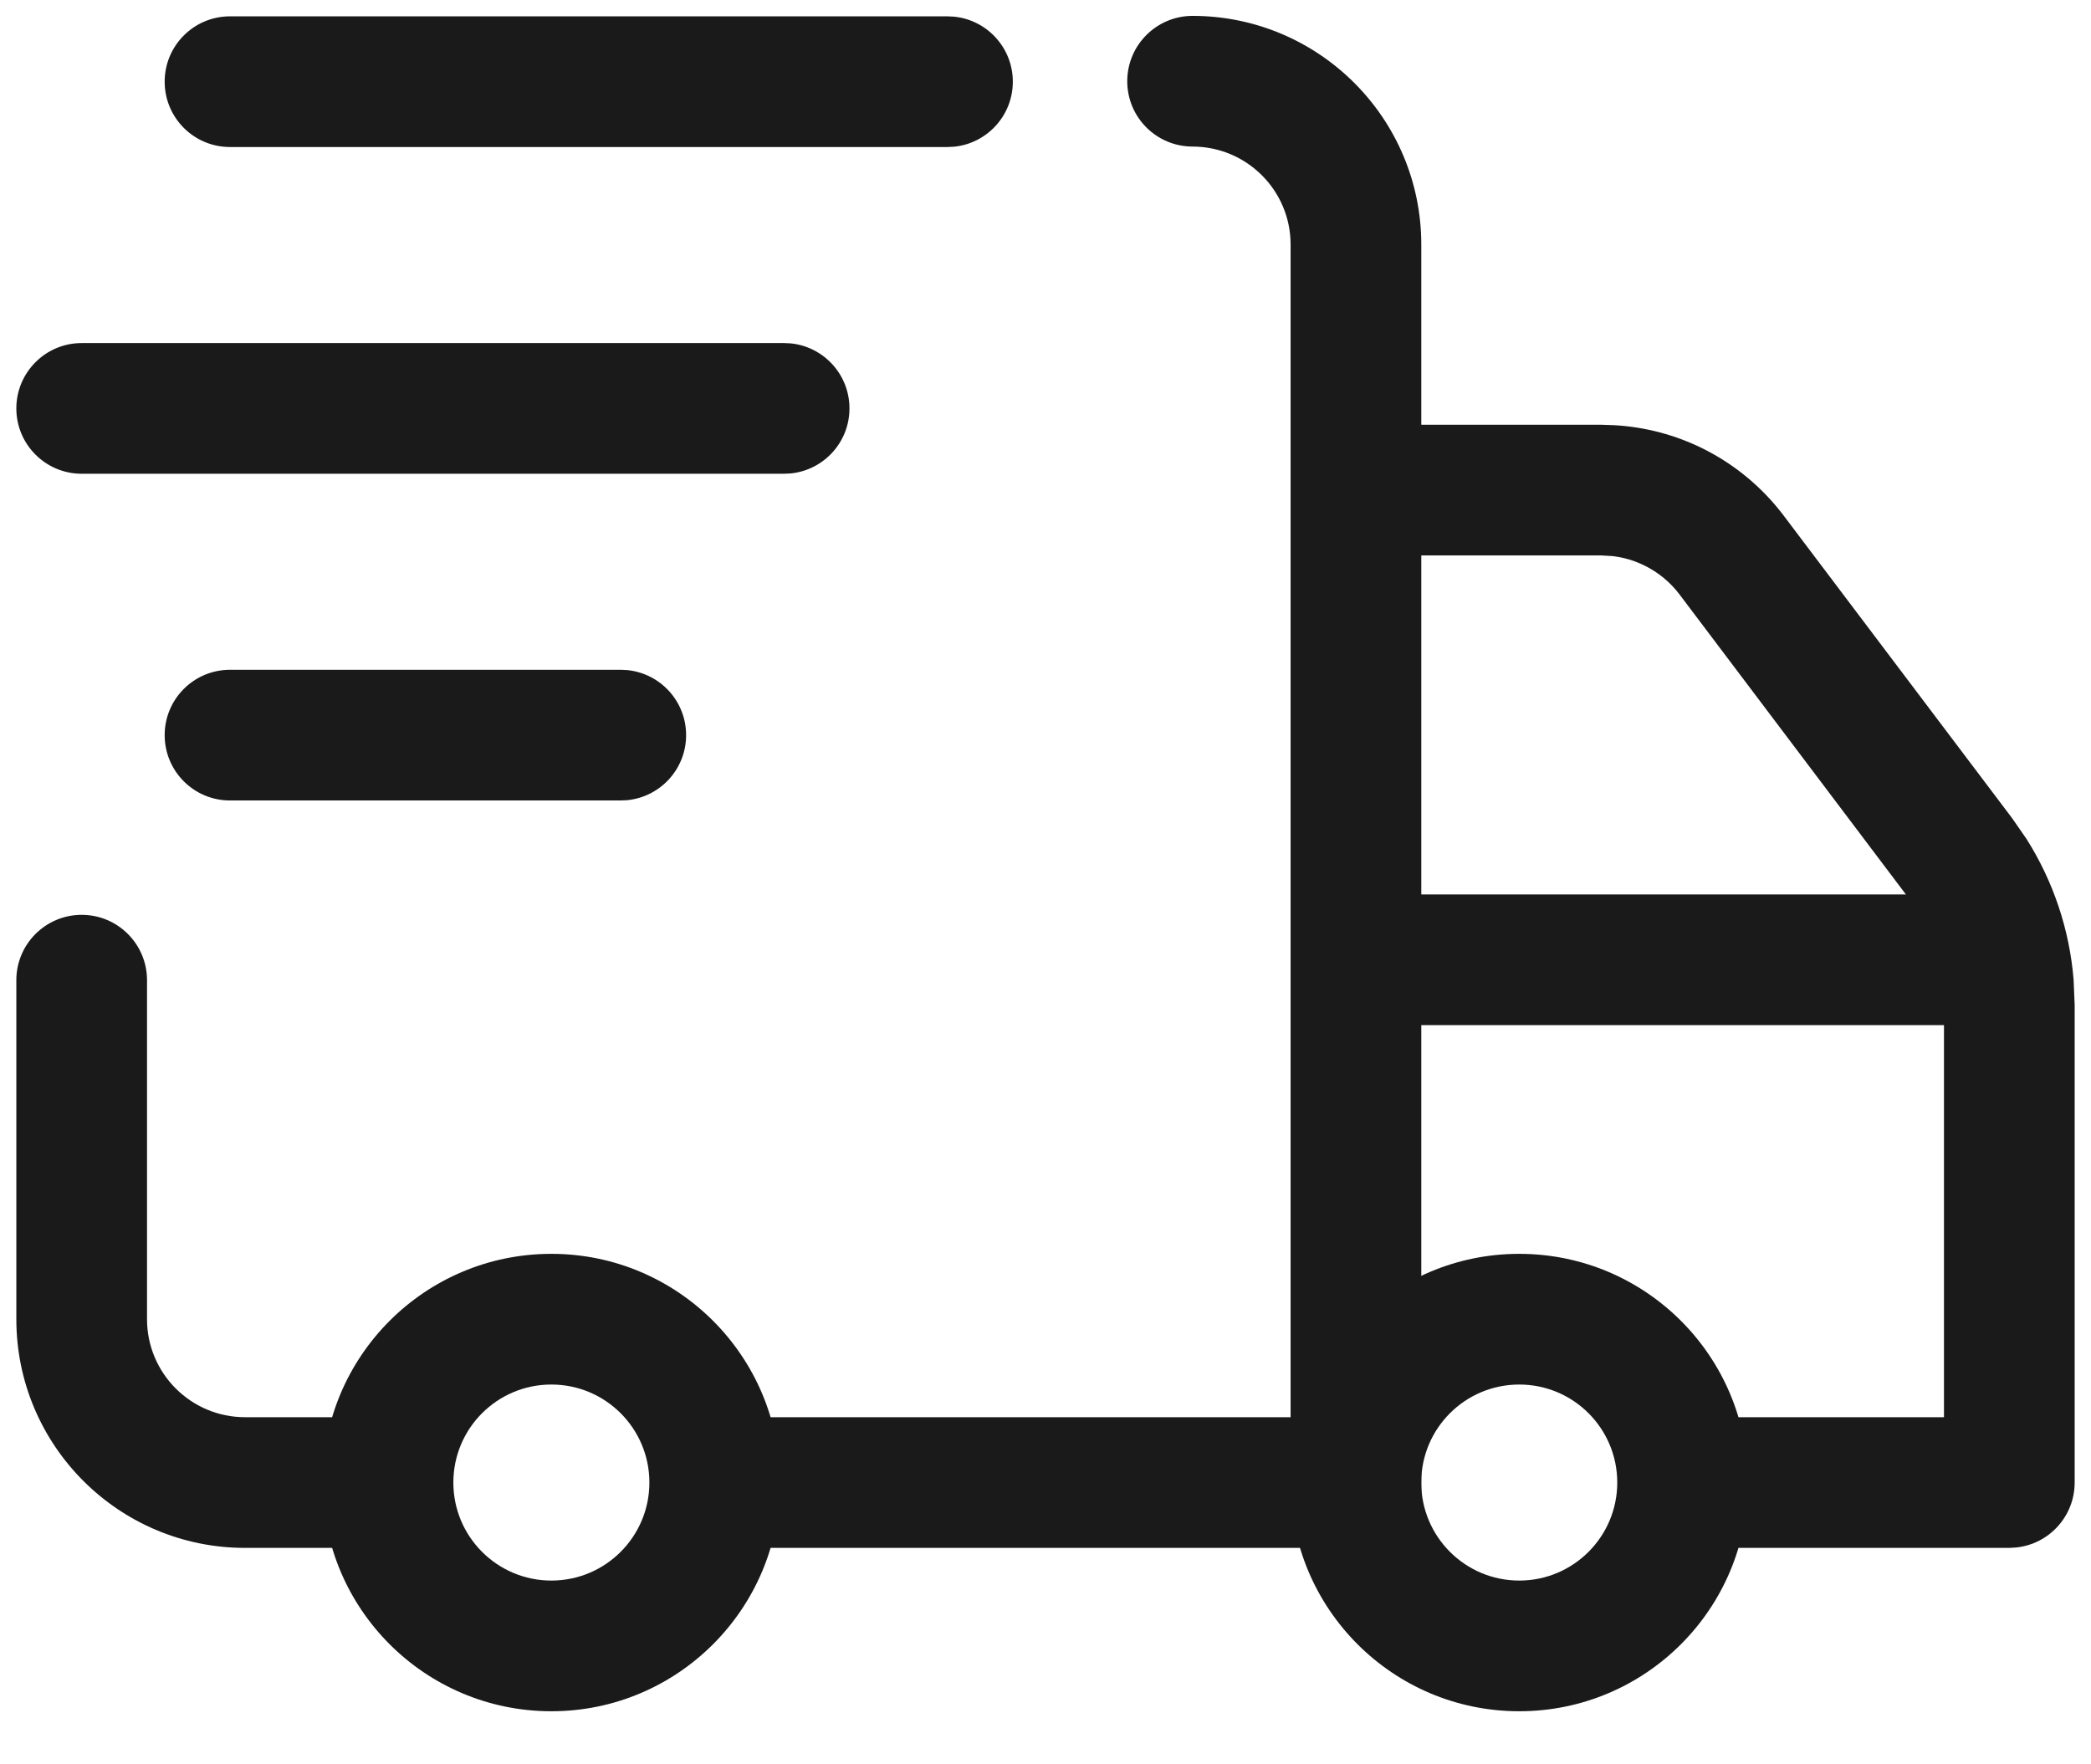 <svg xmlns="http://www.w3.org/2000/svg" fill="none" viewBox="0 0 32 27" height="27" width="32">
<path fill="#1A1A1B" d="M9.938 22.688C9.938 23.516 9.266 24.188 8.438 24.188C7.609 24.188 6.938 23.516 6.938 22.688C6.938 21.859 7.609 21.188 8.438 21.188C9.266 21.188 9.938 21.859 9.938 22.688ZM11.938 22.688C11.938 20.755 10.37 19.188 8.438 19.188C6.504 19.188 4.938 20.755 4.938 22.688C4.938 24.62 6.504 26.188 8.438 26.188C10.37 26.188 11.938 24.62 11.938 22.688Z"></path>
<path fill="#1A1A1B" d="M24.75 22.688C24.75 23.516 24.078 24.188 23.25 24.188C22.422 24.188 21.75 23.516 21.75 22.688C21.75 21.859 22.422 21.188 23.25 21.188C24.078 21.188 24.75 21.859 24.75 22.688ZM26.75 22.688C26.75 20.755 25.183 19.188 23.25 19.188C21.317 19.188 19.75 20.755 19.75 22.688C19.75 24.62 21.317 26.188 23.25 26.188C25.183 26.188 26.75 24.62 26.75 22.688Z"></path>
<path fill="#1A1A1B" d="M19.751 3.743V21.688H11.168C10.616 21.688 10.168 22.135 10.168 22.688C10.168 23.24 10.616 23.688 11.168 23.688H21.751V3.743C21.751 1.811 20.184 0.244 18.251 0.243C17.699 0.243 17.251 0.691 17.251 1.243C17.251 1.796 17.699 2.243 18.251 2.243C19.08 2.244 19.751 2.915 19.751 3.743Z"></path>
<path fill="#1A1A1B" d="M0.25 15V20.188C0.25 22.12 1.817 23.688 3.75 23.688H5.788L5.891 23.682C6.395 23.631 6.788 23.205 6.788 22.688C6.788 22.17 6.395 21.744 5.891 21.693L5.788 21.688H3.75C2.922 21.688 2.25 21.016 2.25 20.188V15C2.25 14.448 1.802 14 1.25 14C0.698 14 0.25 14.448 0.25 15Z"></path>
<path fill="#1A1A1B" d="M14.5 0.25L14.602 0.255C15.106 0.306 15.5 0.732 15.5 1.25C15.5 1.768 15.106 2.194 14.602 2.245L14.5 2.25L3.52 2.25C2.967 2.25 2.52 1.802 2.52 1.25C2.52 0.698 2.967 0.25 3.52 0.25L14.5 0.25Z"></path>
<path fill="#1A1A1B" d="M12 7.25L12.102 7.245C12.606 7.194 13 6.768 13 6.25C13 5.732 12.606 5.306 12.102 5.255L12 5.25H1.25C0.698 5.25 0.25 5.698 0.25 6.25C0.25 6.802 0.698 7.25 1.25 7.25H12Z"></path>
<path fill="#1A1A1B" d="M9.5 10.25L9.603 10.255C10.107 10.307 10.5 10.732 10.5 11.25C10.5 11.768 10.107 12.193 9.603 12.245L9.5 12.25L3.52 12.25C2.967 12.25 2.52 11.802 2.52 11.25C2.52 10.698 2.967 10.25 3.52 10.25L9.5 10.25Z"></path>
<path fill="#1A1A1B" d="M29.75 15.382V21.688H25.562V23.688H30.75L30.853 23.682C31.357 23.631 31.75 23.205 31.75 22.688V15.382L31.734 14.996C31.672 14.229 31.424 13.488 31.012 12.837L30.792 12.52L27.298 7.892C26.972 7.46 26.55 7.109 26.065 6.867C25.641 6.656 25.179 6.534 24.707 6.507L24.505 6.5H20.625V8.5H24.505L24.678 8.51C24.85 8.53 25.018 8.58 25.173 8.658C25.381 8.761 25.562 8.911 25.702 9.096L29.195 13.725L29.322 13.909C29.56 14.285 29.705 14.713 29.741 15.158L29.75 15.382Z"></path>
<path fill="#1A1A1B" d="M30.5 15.688V13.688H20.75V15.688H30.5Z"></path>
</svg>
